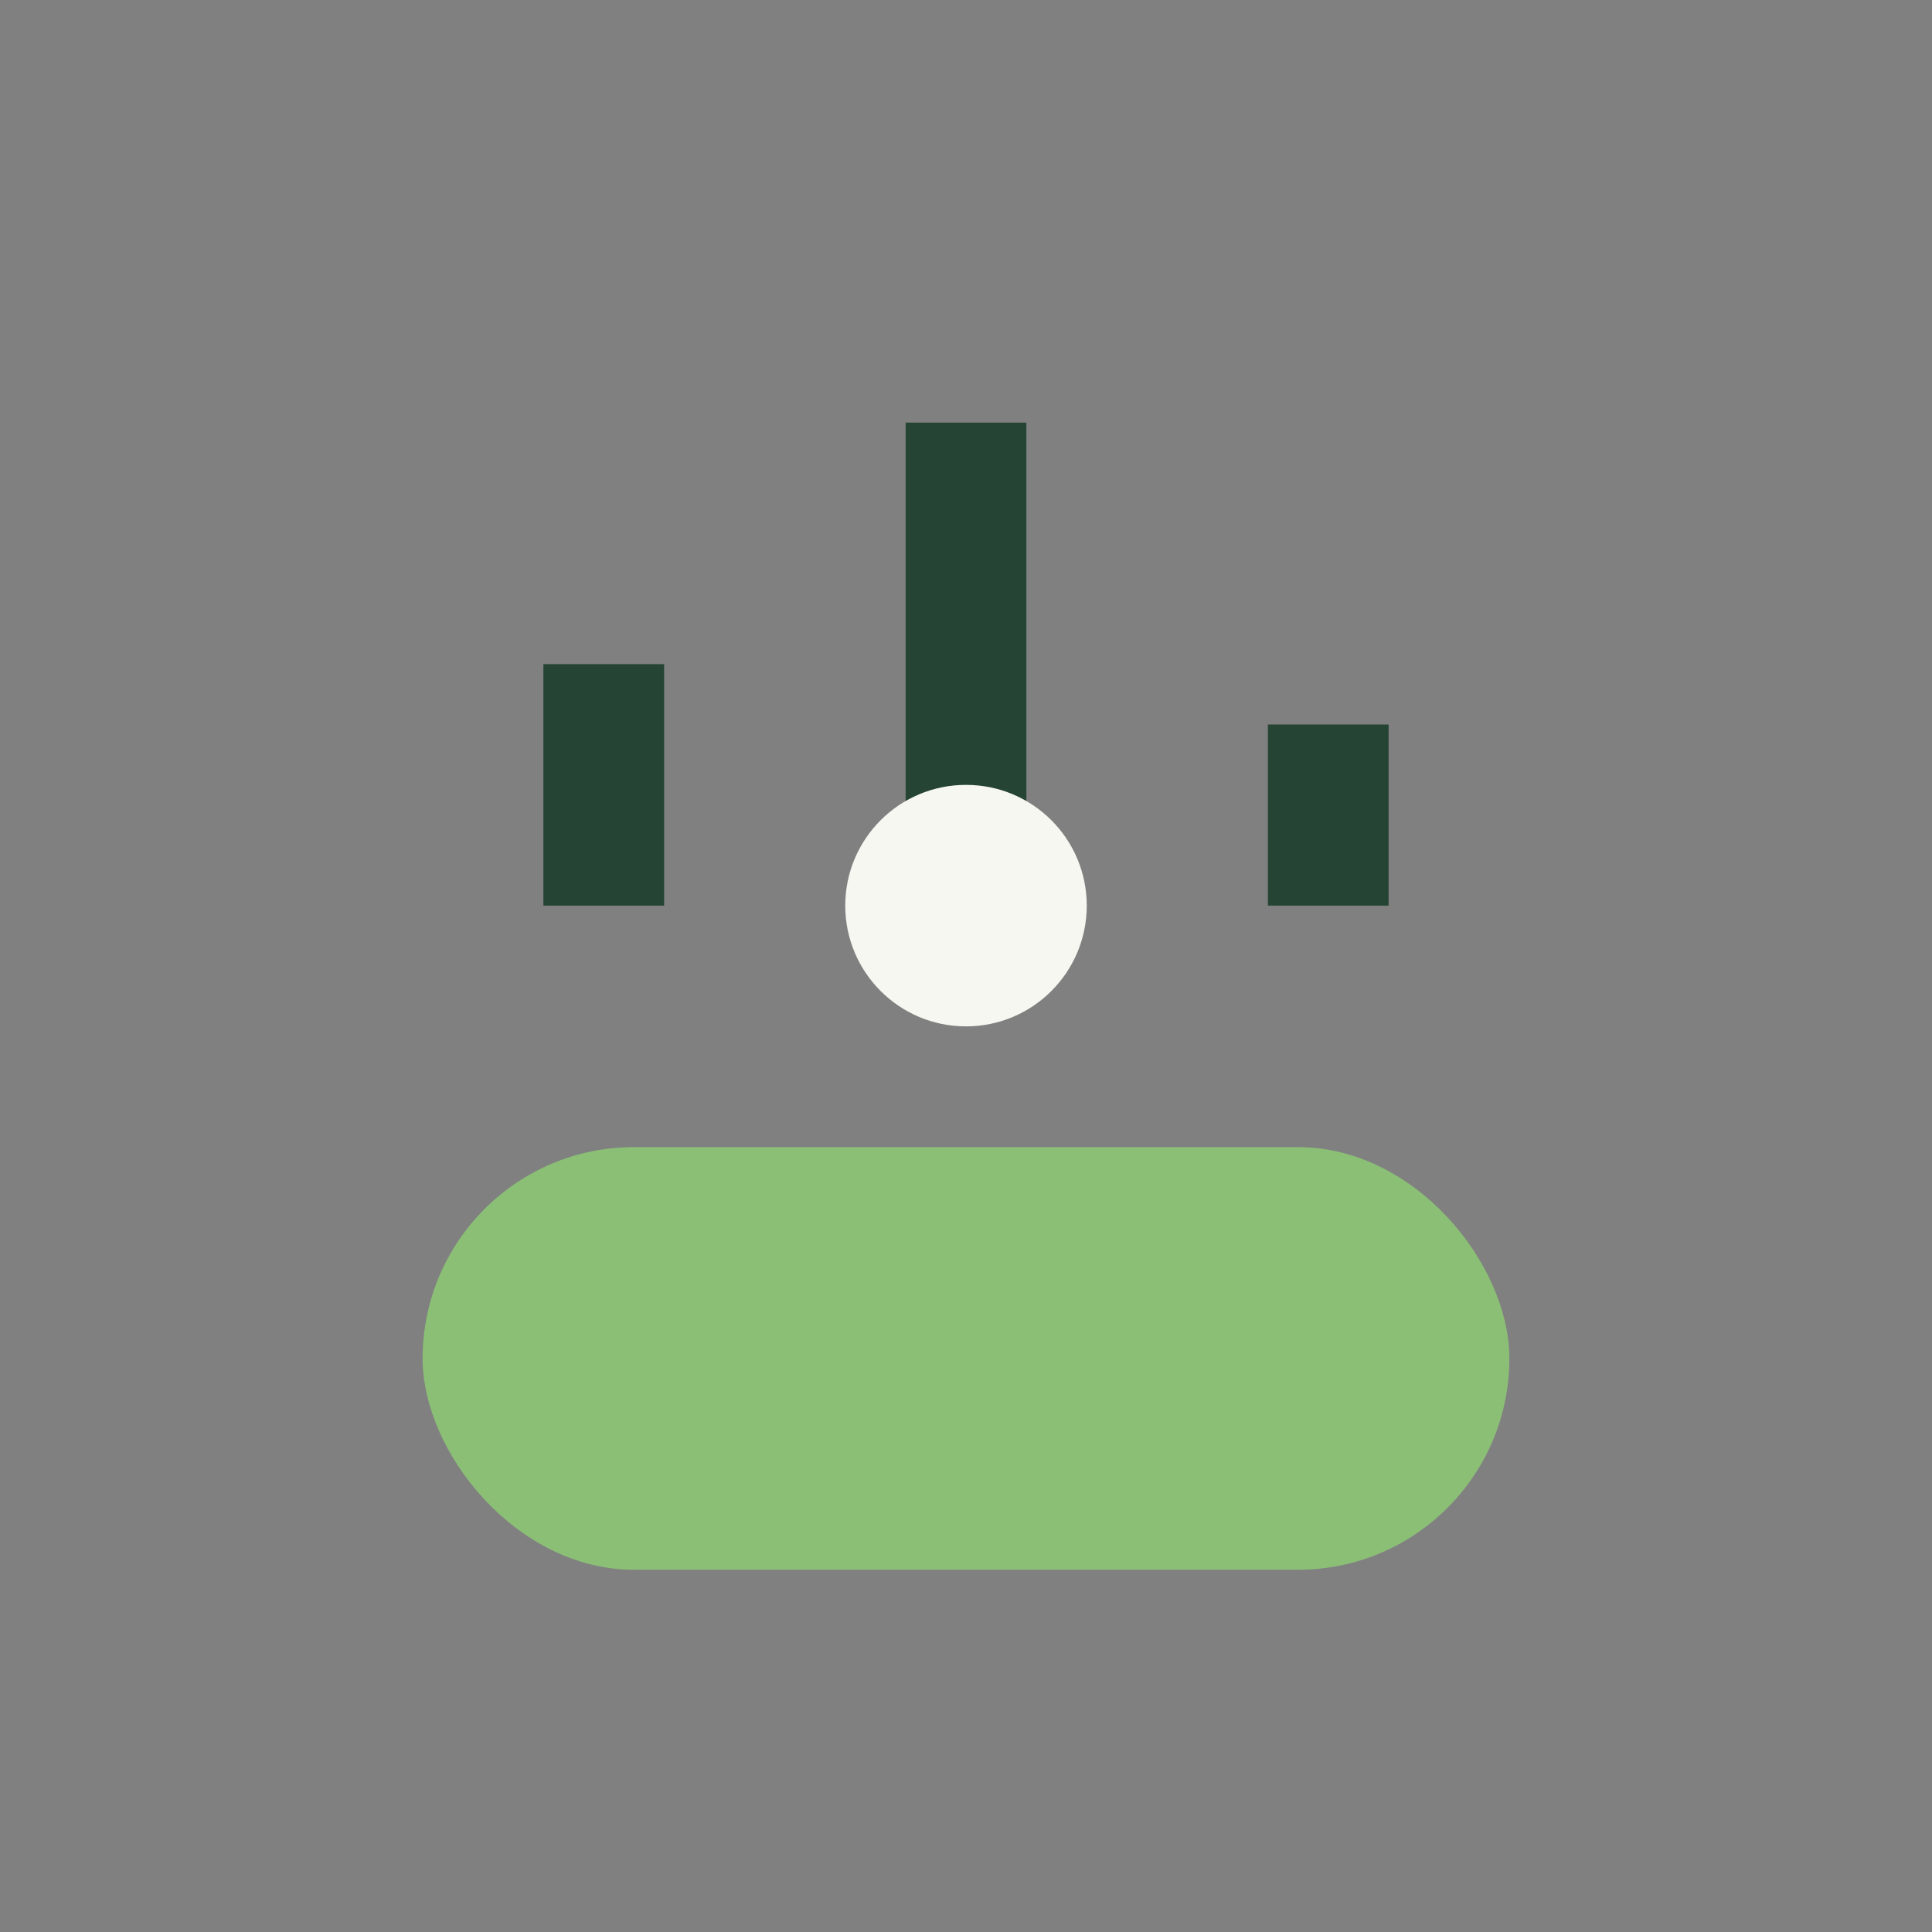 <?xml version="1.0" encoding="UTF-8"?>
<svg xmlns="http://www.w3.org/2000/svg" width="32" height="32" viewBox="0 0 32 32"><rect x="0" y="0" width="32" height="32" fill="#808080" stroke="none"/><rect x="7" y="19" width="18" height="7" rx="3.5" fill="#8BBF76"/><path d="M16 15V7M10 15V11M22 15V12" stroke="#264434" stroke-width="2"/><circle cx="16" cy="15" r="2" fill="#F7F7F1"/></svg>